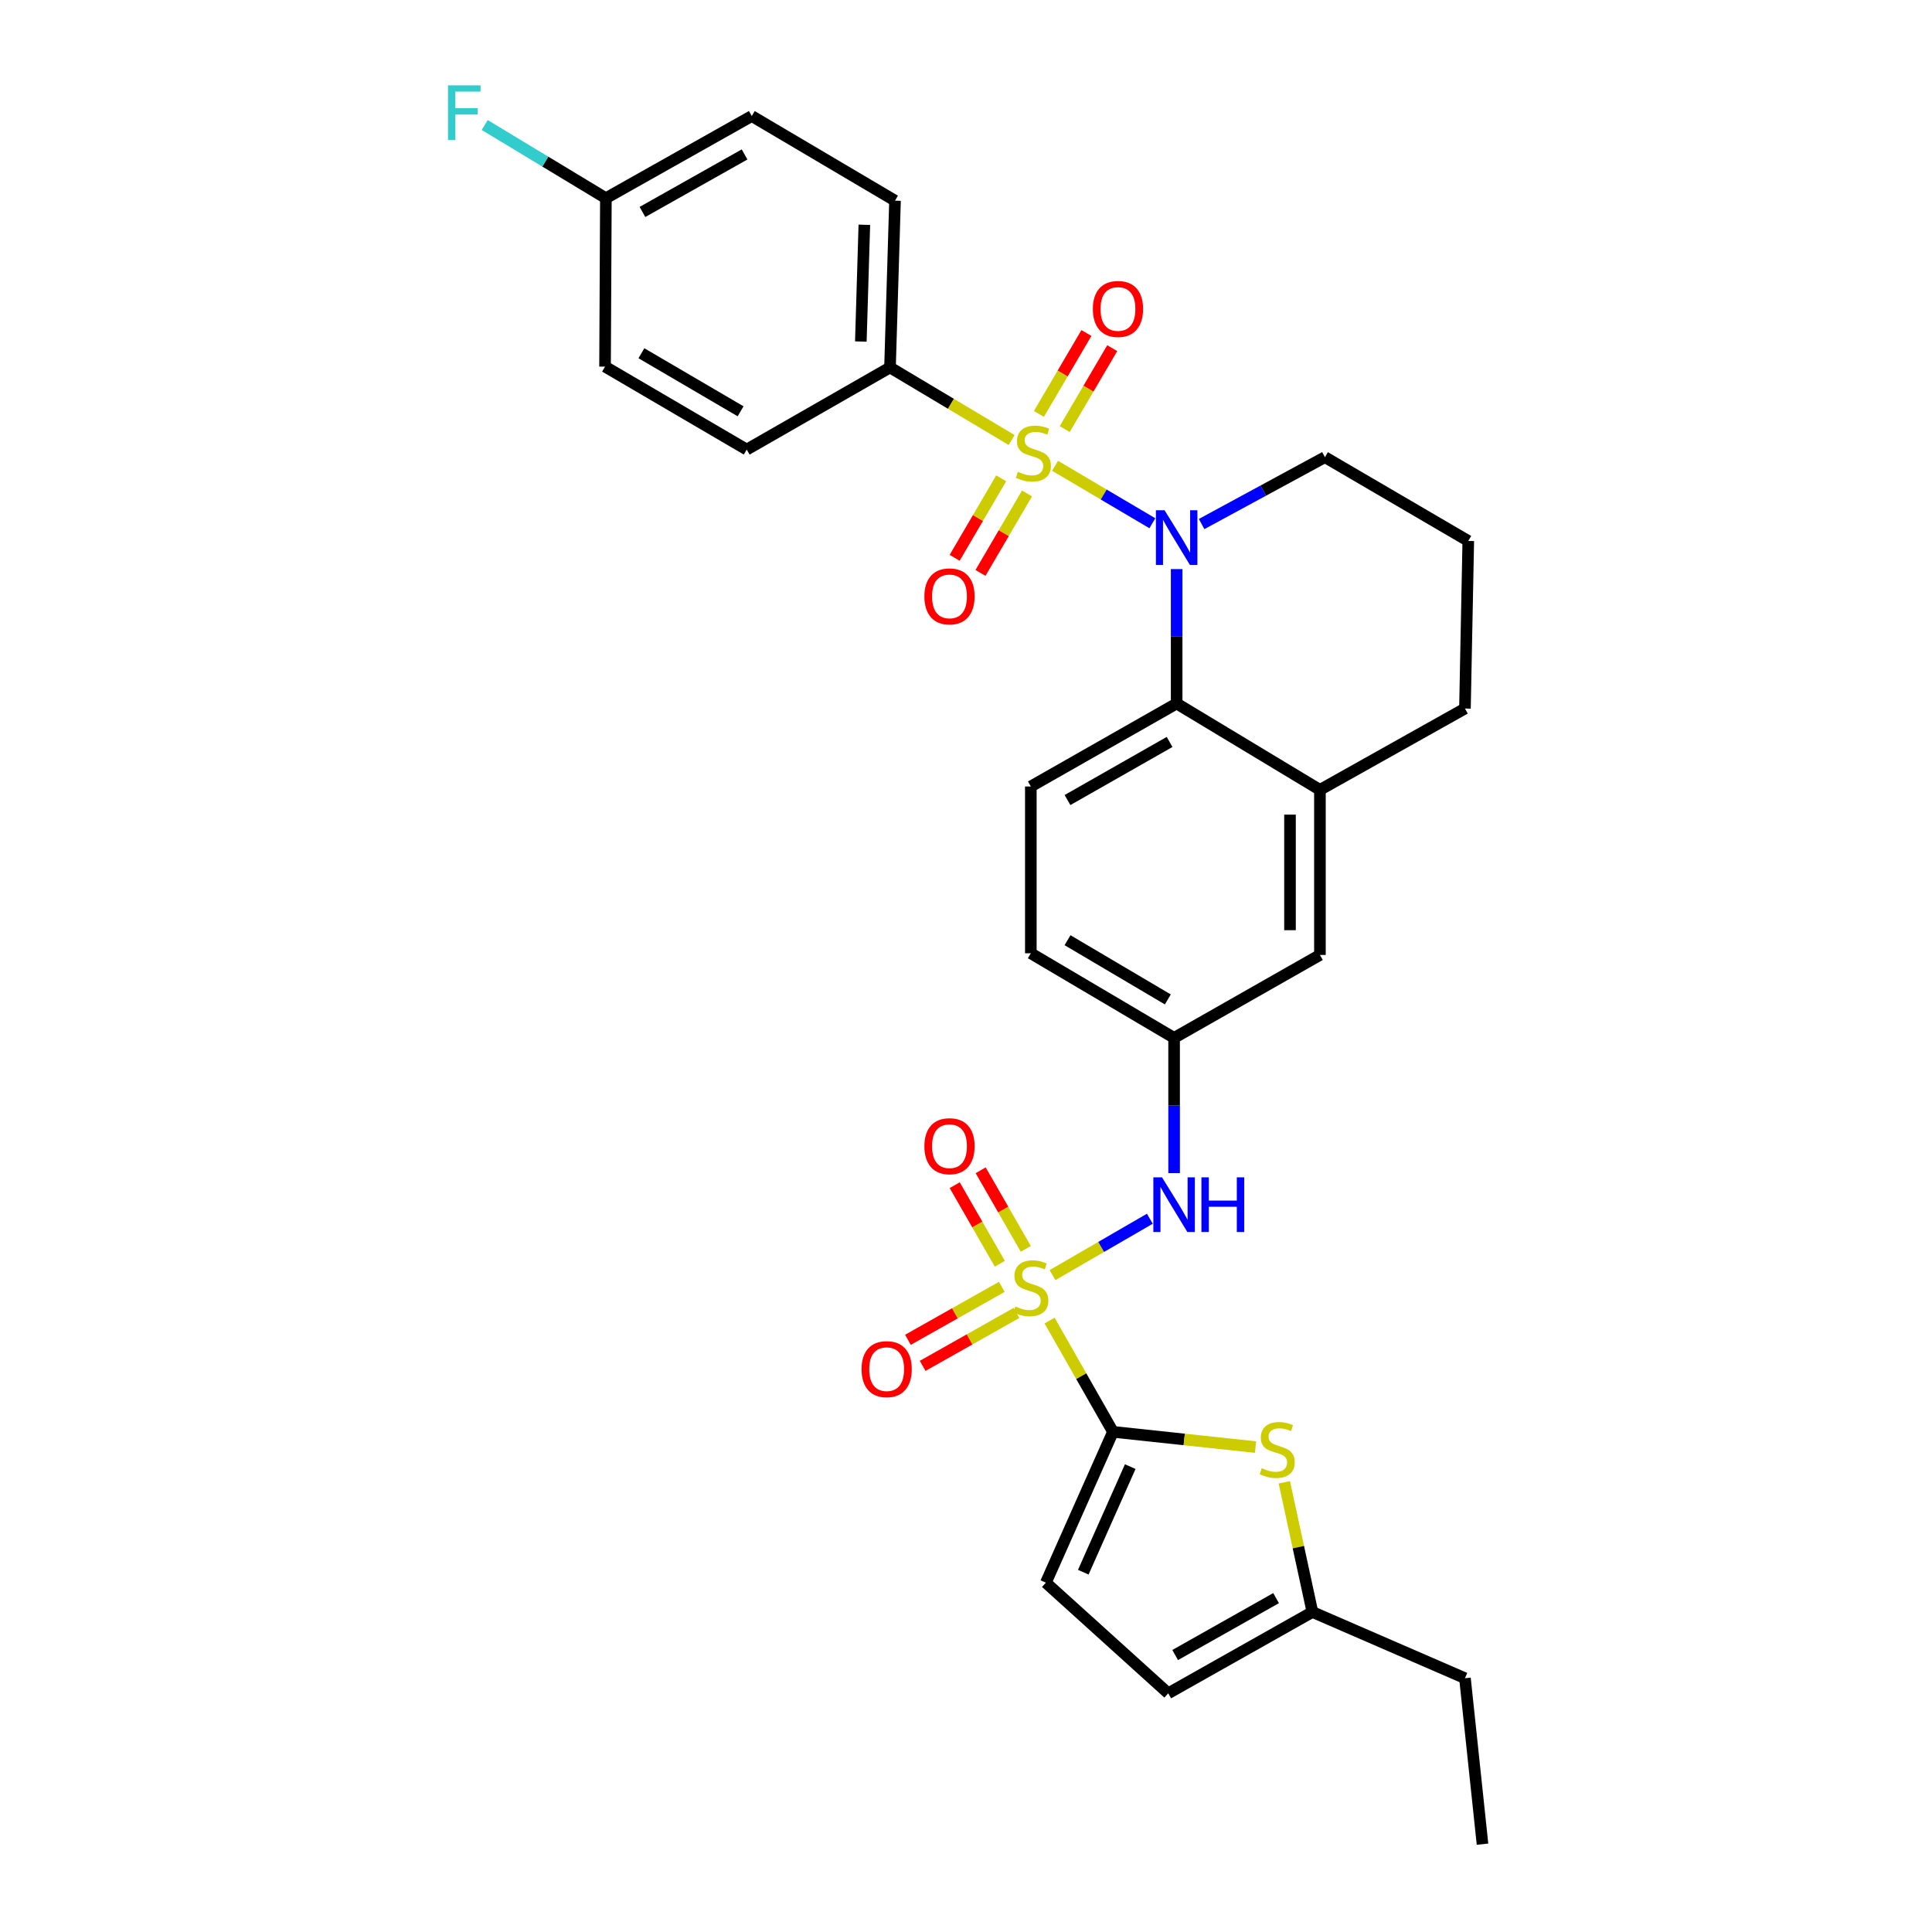 <?xml version='1.0' encoding='iso-8859-1'?>
<svg version='1.1' baseProfile='full'
              xmlns='http://www.w3.org/2000/svg'
                      xmlns:rdkit='http://www.rdkit.org/xml'
                      xmlns:xlink='http://www.w3.org/1999/xlink'
                  xml:space='preserve'
width='1000px' height='1000px' viewBox='0 0 1000 1000'>
<!-- END OF HEADER -->
<rect style='opacity:1.0;fill:#FFFFFF;stroke:none' width='1000' height='1000' x='0' y='0'> </rect>
<path class='bond-1' d='M 546.095,241.096 L 571.279,255.965' style='fill:none;fill-rule:evenodd;stroke:#CCCC00;stroke-width:6px;stroke-linecap:butt;stroke-linejoin:miter;stroke-opacity:1' />
<path class='bond-1' d='M 571.279,255.965 L 596.464,270.834' style='fill:none;fill-rule:evenodd;stroke:#0000FF;stroke-width:6px;stroke-linecap:butt;stroke-linejoin:miter;stroke-opacity:1' />
<path class='bond-7' d='M 523.621,227.757 L 492.143,208.975' style='fill:none;fill-rule:evenodd;stroke:#CCCC00;stroke-width:6px;stroke-linecap:butt;stroke-linejoin:miter;stroke-opacity:1' />
<path class='bond-7' d='M 492.143,208.975 L 460.665,190.192' style='fill:none;fill-rule:evenodd;stroke:#000000;stroke-width:6px;stroke-linecap:butt;stroke-linejoin:miter;stroke-opacity:1' />
<path class='bond-9' d='M 551.098,222.101 L 563.391,201.155' style='fill:none;fill-rule:evenodd;stroke:#CCCC00;stroke-width:6px;stroke-linecap:butt;stroke-linejoin:miter;stroke-opacity:1' />
<path class='bond-9' d='M 563.391,201.155 L 575.684,180.209' style='fill:none;fill-rule:evenodd;stroke:#FF0000;stroke-width:6px;stroke-linecap:butt;stroke-linejoin:miter;stroke-opacity:1' />
<path class='bond-9' d='M 537.738,214.26 L 550.031,193.314' style='fill:none;fill-rule:evenodd;stroke:#CCCC00;stroke-width:6px;stroke-linecap:butt;stroke-linejoin:miter;stroke-opacity:1' />
<path class='bond-9' d='M 550.031,193.314 L 562.324,172.368' style='fill:none;fill-rule:evenodd;stroke:#FF0000;stroke-width:6px;stroke-linecap:butt;stroke-linejoin:miter;stroke-opacity:1' />
<path class='bond-10' d='M 518.209,247.578 L 506.167,268.149' style='fill:none;fill-rule:evenodd;stroke:#CCCC00;stroke-width:6px;stroke-linecap:butt;stroke-linejoin:miter;stroke-opacity:1' />
<path class='bond-10' d='M 506.167,268.149 L 494.126,288.72' style='fill:none;fill-rule:evenodd;stroke:#FF0000;stroke-width:6px;stroke-linecap:butt;stroke-linejoin:miter;stroke-opacity:1' />
<path class='bond-10' d='M 531.578,255.405 L 519.537,275.976' style='fill:none;fill-rule:evenodd;stroke:#CCCC00;stroke-width:6px;stroke-linecap:butt;stroke-linejoin:miter;stroke-opacity:1' />
<path class='bond-10' d='M 519.537,275.976 L 507.495,296.546' style='fill:none;fill-rule:evenodd;stroke:#FF0000;stroke-width:6px;stroke-linecap:butt;stroke-linejoin:miter;stroke-opacity:1' />
<path class='bond-0' d='M 544.776,659.997 L 569.966,645.407' style='fill:none;fill-rule:evenodd;stroke:#CCCC00;stroke-width:6px;stroke-linecap:butt;stroke-linejoin:miter;stroke-opacity:1' />
<path class='bond-0' d='M 569.966,645.407 L 595.156,630.816' style='fill:none;fill-rule:evenodd;stroke:#0000FF;stroke-width:6px;stroke-linecap:butt;stroke-linejoin:miter;stroke-opacity:1' />
<path class='bond-2' d='M 543.255,683.524 L 559.662,712.32' style='fill:none;fill-rule:evenodd;stroke:#CCCC00;stroke-width:6px;stroke-linecap:butt;stroke-linejoin:miter;stroke-opacity:1' />
<path class='bond-2' d='M 559.662,712.32 L 576.069,741.115' style='fill:none;fill-rule:evenodd;stroke:#000000;stroke-width:6px;stroke-linecap:butt;stroke-linejoin:miter;stroke-opacity:1' />
<path class='bond-12' d='M 530.949,646.407 L 519.273,626.072' style='fill:none;fill-rule:evenodd;stroke:#CCCC00;stroke-width:6px;stroke-linecap:butt;stroke-linejoin:miter;stroke-opacity:1' />
<path class='bond-12' d='M 519.273,626.072 L 507.596,605.736' style='fill:none;fill-rule:evenodd;stroke:#FF0000;stroke-width:6px;stroke-linecap:butt;stroke-linejoin:miter;stroke-opacity:1' />
<path class='bond-12' d='M 517.515,654.121 L 505.838,633.786' style='fill:none;fill-rule:evenodd;stroke:#CCCC00;stroke-width:6px;stroke-linecap:butt;stroke-linejoin:miter;stroke-opacity:1' />
<path class='bond-12' d='M 505.838,633.786 L 494.162,613.45' style='fill:none;fill-rule:evenodd;stroke:#FF0000;stroke-width:6px;stroke-linecap:butt;stroke-linejoin:miter;stroke-opacity:1' />
<path class='bond-13' d='M 518.525,666.081 L 494.237,679.783' style='fill:none;fill-rule:evenodd;stroke:#CCCC00;stroke-width:6px;stroke-linecap:butt;stroke-linejoin:miter;stroke-opacity:1' />
<path class='bond-13' d='M 494.237,679.783 L 469.949,693.485' style='fill:none;fill-rule:evenodd;stroke:#FF0000;stroke-width:6px;stroke-linecap:butt;stroke-linejoin:miter;stroke-opacity:1' />
<path class='bond-13' d='M 526.137,679.574 L 501.849,693.276' style='fill:none;fill-rule:evenodd;stroke:#CCCC00;stroke-width:6px;stroke-linecap:butt;stroke-linejoin:miter;stroke-opacity:1' />
<path class='bond-13' d='M 501.849,693.276 L 477.561,706.977' style='fill:none;fill-rule:evenodd;stroke:#FF0000;stroke-width:6px;stroke-linecap:butt;stroke-linejoin:miter;stroke-opacity:1' />
<path class='bond-3' d='M 609.031,294.56 L 609.031,329.344' style='fill:none;fill-rule:evenodd;stroke:#0000FF;stroke-width:6px;stroke-linecap:butt;stroke-linejoin:miter;stroke-opacity:1' />
<path class='bond-3' d='M 609.031,329.344 L 609.031,364.128' style='fill:none;fill-rule:evenodd;stroke:#000000;stroke-width:6px;stroke-linecap:butt;stroke-linejoin:miter;stroke-opacity:1' />
<path class='bond-20' d='M 621.954,271.245 L 653.869,253.939' style='fill:none;fill-rule:evenodd;stroke:#0000FF;stroke-width:6px;stroke-linecap:butt;stroke-linejoin:miter;stroke-opacity:1' />
<path class='bond-20' d='M 653.869,253.939 L 685.783,236.632' style='fill:none;fill-rule:evenodd;stroke:#000000;stroke-width:6px;stroke-linecap:butt;stroke-linejoin:miter;stroke-opacity:1' />
<path class='bond-4' d='M 576.069,741.115 L 612.963,745.059' style='fill:none;fill-rule:evenodd;stroke:#000000;stroke-width:6px;stroke-linecap:butt;stroke-linejoin:miter;stroke-opacity:1' />
<path class='bond-4' d='M 612.963,745.059 L 649.857,749.004' style='fill:none;fill-rule:evenodd;stroke:#CCCC00;stroke-width:6px;stroke-linecap:butt;stroke-linejoin:miter;stroke-opacity:1' />
<path class='bond-6' d='M 576.069,741.115 L 541.342,819.184' style='fill:none;fill-rule:evenodd;stroke:#000000;stroke-width:6px;stroke-linecap:butt;stroke-linejoin:miter;stroke-opacity:1' />
<path class='bond-6' d='M 585.014,759.121 L 560.705,813.77' style='fill:none;fill-rule:evenodd;stroke:#000000;stroke-width:6px;stroke-linecap:butt;stroke-linejoin:miter;stroke-opacity:1' />
<path class='bond-8' d='M 609.031,364.128 L 683.193,408.83' style='fill:none;fill-rule:evenodd;stroke:#000000;stroke-width:6px;stroke-linecap:butt;stroke-linejoin:miter;stroke-opacity:1' />
<path class='bond-15' d='M 609.031,364.128 L 533.553,407.083' style='fill:none;fill-rule:evenodd;stroke:#000000;stroke-width:6px;stroke-linecap:butt;stroke-linejoin:miter;stroke-opacity:1' />
<path class='bond-15' d='M 605.372,384.035 L 552.537,414.103' style='fill:none;fill-rule:evenodd;stroke:#000000;stroke-width:6px;stroke-linecap:butt;stroke-linejoin:miter;stroke-opacity:1' />
<path class='bond-11' d='M 664.763,767.236 L 672.033,800.801' style='fill:none;fill-rule:evenodd;stroke:#CCCC00;stroke-width:6px;stroke-linecap:butt;stroke-linejoin:miter;stroke-opacity:1' />
<path class='bond-11' d='M 672.033,800.801 L 679.303,834.365' style='fill:none;fill-rule:evenodd;stroke:#000000;stroke-width:6px;stroke-linecap:butt;stroke-linejoin:miter;stroke-opacity:1' />
<path class='bond-5' d='M 607.715,607.224 L 607.715,572.218' style='fill:none;fill-rule:evenodd;stroke:#0000FF;stroke-width:6px;stroke-linecap:butt;stroke-linejoin:miter;stroke-opacity:1' />
<path class='bond-5' d='M 607.715,572.218 L 607.715,537.212' style='fill:none;fill-rule:evenodd;stroke:#000000;stroke-width:6px;stroke-linecap:butt;stroke-linejoin:miter;stroke-opacity:1' />
<path class='bond-14' d='M 541.342,819.184 L 604.677,876.451' style='fill:none;fill-rule:evenodd;stroke:#000000;stroke-width:6px;stroke-linecap:butt;stroke-linejoin:miter;stroke-opacity:1' />
<path class='bond-18' d='M 460.665,190.192 L 463.256,103.861' style='fill:none;fill-rule:evenodd;stroke:#000000;stroke-width:6px;stroke-linecap:butt;stroke-linejoin:miter;stroke-opacity:1' />
<path class='bond-18' d='M 445.569,176.778 L 447.383,116.346' style='fill:none;fill-rule:evenodd;stroke:#000000;stroke-width:6px;stroke-linecap:butt;stroke-linejoin:miter;stroke-opacity:1' />
<path class='bond-19' d='M 460.665,190.192 L 386.504,232.699' style='fill:none;fill-rule:evenodd;stroke:#000000;stroke-width:6px;stroke-linecap:butt;stroke-linejoin:miter;stroke-opacity:1' />
<path class='bond-17' d='M 683.193,408.83 L 683.193,494.283' style='fill:none;fill-rule:evenodd;stroke:#000000;stroke-width:6px;stroke-linecap:butt;stroke-linejoin:miter;stroke-opacity:1' />
<path class='bond-17' d='M 667.701,421.648 L 667.701,481.465' style='fill:none;fill-rule:evenodd;stroke:#000000;stroke-width:6px;stroke-linecap:butt;stroke-linejoin:miter;stroke-opacity:1' />
<path class='bond-31' d='M 683.193,408.83 L 758.258,366.736' style='fill:none;fill-rule:evenodd;stroke:#000000;stroke-width:6px;stroke-linecap:butt;stroke-linejoin:miter;stroke-opacity:1' />
<path class='bond-28' d='M 679.303,834.365 L 758.258,868.636' style='fill:none;fill-rule:evenodd;stroke:#000000;stroke-width:6px;stroke-linecap:butt;stroke-linejoin:miter;stroke-opacity:1' />
<path class='bond-33' d='M 679.303,834.365 L 604.677,876.451' style='fill:none;fill-rule:evenodd;stroke:#000000;stroke-width:6px;stroke-linecap:butt;stroke-linejoin:miter;stroke-opacity:1' />
<path class='bond-33' d='M 660.499,827.185 L 608.261,856.644' style='fill:none;fill-rule:evenodd;stroke:#000000;stroke-width:6px;stroke-linecap:butt;stroke-linejoin:miter;stroke-opacity:1' />
<path class='bond-21' d='M 533.553,407.083 L 533.553,493.414' style='fill:none;fill-rule:evenodd;stroke:#000000;stroke-width:6px;stroke-linecap:butt;stroke-linejoin:miter;stroke-opacity:1' />
<path class='bond-16' d='M 607.715,537.212 L 533.553,493.414' style='fill:none;fill-rule:evenodd;stroke:#000000;stroke-width:6px;stroke-linecap:butt;stroke-linejoin:miter;stroke-opacity:1' />
<path class='bond-16' d='M 604.468,517.303 L 552.555,486.644' style='fill:none;fill-rule:evenodd;stroke:#000000;stroke-width:6px;stroke-linecap:butt;stroke-linejoin:miter;stroke-opacity:1' />
<path class='bond-32' d='M 607.715,537.212 L 683.193,494.283' style='fill:none;fill-rule:evenodd;stroke:#000000;stroke-width:6px;stroke-linecap:butt;stroke-linejoin:miter;stroke-opacity:1' />
<path class='bond-23' d='M 463.256,103.861 L 389.112,60.063' style='fill:none;fill-rule:evenodd;stroke:#000000;stroke-width:6px;stroke-linecap:butt;stroke-linejoin:miter;stroke-opacity:1' />
<path class='bond-24' d='M 386.504,232.699 L 313.169,189.762' style='fill:none;fill-rule:evenodd;stroke:#000000;stroke-width:6px;stroke-linecap:butt;stroke-linejoin:miter;stroke-opacity:1' />
<path class='bond-24' d='M 383.331,212.89 L 331.996,182.834' style='fill:none;fill-rule:evenodd;stroke:#000000;stroke-width:6px;stroke-linecap:butt;stroke-linejoin:miter;stroke-opacity:1' />
<path class='bond-27' d='M 685.783,236.632 L 759.979,280' style='fill:none;fill-rule:evenodd;stroke:#000000;stroke-width:6px;stroke-linecap:butt;stroke-linejoin:miter;stroke-opacity:1' />
<path class='bond-22' d='M 313.607,102.588 L 313.169,189.762' style='fill:none;fill-rule:evenodd;stroke:#000000;stroke-width:6px;stroke-linecap:butt;stroke-linejoin:miter;stroke-opacity:1' />
<path class='bond-25' d='M 313.607,102.588 L 282.237,83.645' style='fill:none;fill-rule:evenodd;stroke:#000000;stroke-width:6px;stroke-linecap:butt;stroke-linejoin:miter;stroke-opacity:1' />
<path class='bond-25' d='M 282.237,83.645 L 250.867,64.702' style='fill:none;fill-rule:evenodd;stroke:#33CCCC;stroke-width:6px;stroke-linecap:butt;stroke-linejoin:miter;stroke-opacity:1' />
<path class='bond-30' d='M 313.607,102.588 L 389.112,60.063' style='fill:none;fill-rule:evenodd;stroke:#000000;stroke-width:6px;stroke-linecap:butt;stroke-linejoin:miter;stroke-opacity:1' />
<path class='bond-30' d='M 332.535,109.707 L 385.388,79.94' style='fill:none;fill-rule:evenodd;stroke:#000000;stroke-width:6px;stroke-linecap:butt;stroke-linejoin:miter;stroke-opacity:1' />
<path class='bond-26' d='M 758.258,366.736 L 759.979,280' style='fill:none;fill-rule:evenodd;stroke:#000000;stroke-width:6px;stroke-linecap:butt;stroke-linejoin:miter;stroke-opacity:1' />
<path class='bond-29' d='M 758.258,868.636 L 767.346,954.545' style='fill:none;fill-rule:evenodd;stroke:#000000;stroke-width:6px;stroke-linecap:butt;stroke-linejoin:miter;stroke-opacity:1' />
<path  class='atom-0' d='M 526.861 244.184
Q 527.181 244.304, 528.501 244.864
Q 529.821 245.424, 531.261 245.784
Q 532.741 246.104, 534.181 246.104
Q 536.861 246.104, 538.421 244.824
Q 539.981 243.504, 539.981 241.224
Q 539.981 239.664, 539.181 238.704
Q 538.421 237.744, 537.221 237.224
Q 536.021 236.704, 534.021 236.104
Q 531.501 235.344, 529.981 234.624
Q 528.501 233.904, 527.421 232.384
Q 526.381 230.864, 526.381 228.304
Q 526.381 224.744, 528.781 222.544
Q 531.221 220.344, 536.021 220.344
Q 539.301 220.344, 543.021 221.904
L 542.101 224.984
Q 538.701 223.584, 536.141 223.584
Q 533.381 223.584, 531.861 224.744
Q 530.341 225.864, 530.381 227.824
Q 530.381 229.344, 531.141 230.264
Q 531.941 231.184, 533.061 231.704
Q 534.221 232.224, 536.141 232.824
Q 538.701 233.624, 540.221 234.424
Q 541.741 235.224, 542.821 236.864
Q 543.941 238.464, 543.941 241.224
Q 543.941 245.144, 541.301 247.264
Q 538.701 249.344, 534.341 249.344
Q 531.821 249.344, 529.901 248.784
Q 528.021 248.264, 525.781 247.344
L 526.861 244.184
' fill='#CCCC00'/>
<path  class='atom-1' d='M 525.553 676.217
Q 525.873 676.337, 527.193 676.897
Q 528.513 677.457, 529.953 677.817
Q 531.433 678.137, 532.873 678.137
Q 535.553 678.137, 537.113 676.857
Q 538.673 675.537, 538.673 673.257
Q 538.673 671.697, 537.873 670.737
Q 537.113 669.777, 535.913 669.257
Q 534.713 668.737, 532.713 668.137
Q 530.193 667.377, 528.673 666.657
Q 527.193 665.937, 526.113 664.417
Q 525.073 662.897, 525.073 660.337
Q 525.073 656.777, 527.473 654.577
Q 529.913 652.377, 534.713 652.377
Q 537.993 652.377, 541.713 653.937
L 540.793 657.017
Q 537.393 655.617, 534.833 655.617
Q 532.073 655.617, 530.553 656.777
Q 529.033 657.897, 529.073 659.857
Q 529.073 661.377, 529.833 662.297
Q 530.633 663.217, 531.753 663.737
Q 532.913 664.257, 534.833 664.857
Q 537.393 665.657, 538.913 666.457
Q 540.433 667.257, 541.513 668.897
Q 542.633 670.497, 542.633 673.257
Q 542.633 677.177, 539.993 679.297
Q 537.393 681.377, 533.033 681.377
Q 530.513 681.377, 528.593 680.817
Q 526.713 680.297, 524.473 679.377
L 525.553 676.217
' fill='#CCCC00'/>
<path  class='atom-2' d='M 602.771 264.093
L 612.051 279.093
Q 612.971 280.573, 614.451 283.253
Q 615.931 285.933, 616.011 286.093
L 616.011 264.093
L 619.771 264.093
L 619.771 292.413
L 615.891 292.413
L 605.931 276.013
Q 604.771 274.093, 603.531 271.893
Q 602.331 269.693, 601.971 269.013
L 601.971 292.413
L 598.291 292.413
L 598.291 264.093
L 602.771 264.093
' fill='#0000FF'/>
<path  class='atom-5' d='M 653.074 759.923
Q 653.394 760.043, 654.714 760.603
Q 656.034 761.163, 657.474 761.523
Q 658.954 761.843, 660.394 761.843
Q 663.074 761.843, 664.634 760.563
Q 666.194 759.243, 666.194 756.963
Q 666.194 755.403, 665.394 754.443
Q 664.634 753.483, 663.434 752.963
Q 662.234 752.443, 660.234 751.843
Q 657.714 751.083, 656.194 750.363
Q 654.714 749.643, 653.634 748.123
Q 652.594 746.603, 652.594 744.043
Q 652.594 740.483, 654.994 738.283
Q 657.434 736.083, 662.234 736.083
Q 665.514 736.083, 669.234 737.643
L 668.314 740.723
Q 664.914 739.323, 662.354 739.323
Q 659.594 739.323, 658.074 740.483
Q 656.554 741.603, 656.594 743.563
Q 656.594 745.083, 657.354 746.003
Q 658.154 746.923, 659.274 747.443
Q 660.434 747.963, 662.354 748.563
Q 664.914 749.363, 666.434 750.163
Q 667.954 750.963, 669.034 752.603
Q 670.154 754.203, 670.154 756.963
Q 670.154 760.883, 667.514 763.003
Q 664.914 765.083, 660.554 765.083
Q 658.034 765.083, 656.114 764.523
Q 654.234 764.003, 651.994 763.083
L 653.074 759.923
' fill='#CCCC00'/>
<path  class='atom-6' d='M 601.455 609.383
L 610.735 624.383
Q 611.655 625.863, 613.135 628.543
Q 614.615 631.223, 614.695 631.383
L 614.695 609.383
L 618.455 609.383
L 618.455 637.703
L 614.575 637.703
L 604.615 621.303
Q 603.455 619.383, 602.215 617.183
Q 601.015 614.983, 600.655 614.303
L 600.655 637.703
L 596.975 637.703
L 596.975 609.383
L 601.455 609.383
' fill='#0000FF'/>
<path  class='atom-6' d='M 621.855 609.383
L 625.695 609.383
L 625.695 621.423
L 640.175 621.423
L 640.175 609.383
L 644.015 609.383
L 644.015 637.703
L 640.175 637.703
L 640.175 624.623
L 625.695 624.623
L 625.695 637.703
L 621.855 637.703
L 621.855 609.383
' fill='#0000FF'/>
<path  class='atom-10' d='M 565.659 159.917
Q 565.659 153.117, 569.019 149.317
Q 572.379 145.517, 578.659 145.517
Q 584.939 145.517, 588.299 149.317
Q 591.659 153.117, 591.659 159.917
Q 591.659 166.797, 588.259 170.717
Q 584.859 174.597, 578.659 174.597
Q 572.419 174.597, 569.019 170.717
Q 565.659 166.837, 565.659 159.917
M 578.659 171.397
Q 582.979 171.397, 585.299 168.517
Q 587.659 165.597, 587.659 159.917
Q 587.659 154.357, 585.299 151.557
Q 582.979 148.717, 578.659 148.717
Q 574.339 148.717, 571.979 151.517
Q 569.659 154.317, 569.659 159.917
Q 569.659 165.637, 571.979 168.517
Q 574.339 171.397, 578.659 171.397
' fill='#FF0000'/>
<path  class='atom-11' d='M 478.459 308.688
Q 478.459 301.888, 481.819 298.088
Q 485.179 294.288, 491.459 294.288
Q 497.739 294.288, 501.099 298.088
Q 504.459 301.888, 504.459 308.688
Q 504.459 315.568, 501.059 319.488
Q 497.659 323.368, 491.459 323.368
Q 485.219 323.368, 481.819 319.488
Q 478.459 315.608, 478.459 308.688
M 491.459 320.168
Q 495.779 320.168, 498.099 317.288
Q 500.459 314.368, 500.459 308.688
Q 500.459 303.128, 498.099 300.328
Q 495.779 297.488, 491.459 297.488
Q 487.139 297.488, 484.779 300.288
Q 482.459 303.088, 482.459 308.688
Q 482.459 314.408, 484.779 317.288
Q 487.139 320.168, 491.459 320.168
' fill='#FF0000'/>
<path  class='atom-13' d='M 478.459 593.268
Q 478.459 586.468, 481.819 582.668
Q 485.179 578.868, 491.459 578.868
Q 497.739 578.868, 501.099 582.668
Q 504.459 586.468, 504.459 593.268
Q 504.459 600.148, 501.059 604.068
Q 497.659 607.948, 491.459 607.948
Q 485.219 607.948, 481.819 604.068
Q 478.459 600.188, 478.459 593.268
M 491.459 604.748
Q 495.779 604.748, 498.099 601.868
Q 500.459 598.948, 500.459 593.268
Q 500.459 587.708, 498.099 584.908
Q 495.779 582.068, 491.459 582.068
Q 487.139 582.068, 484.779 584.868
Q 482.459 587.668, 482.459 593.268
Q 482.459 598.988, 484.779 601.868
Q 487.139 604.748, 491.459 604.748
' fill='#FF0000'/>
<path  class='atom-14' d='M 445.935 708.671
Q 445.935 701.871, 449.295 698.071
Q 452.655 694.271, 458.935 694.271
Q 465.215 694.271, 468.575 698.071
Q 471.935 701.871, 471.935 708.671
Q 471.935 715.551, 468.535 719.471
Q 465.135 723.351, 458.935 723.351
Q 452.695 723.351, 449.295 719.471
Q 445.935 715.591, 445.935 708.671
M 458.935 720.151
Q 463.255 720.151, 465.575 717.271
Q 467.935 714.351, 467.935 708.671
Q 467.935 703.111, 465.575 700.311
Q 463.255 697.471, 458.935 697.471
Q 454.615 697.471, 452.255 700.271
Q 449.935 703.071, 449.935 708.671
Q 449.935 714.391, 452.255 717.271
Q 454.615 720.151, 458.935 720.151
' fill='#FF0000'/>
<path  class='atom-26' d='M 231.887 44.165
L 248.727 44.165
L 248.727 47.405
L 235.687 47.405
L 235.687 56.005
L 247.287 56.005
L 247.287 59.285
L 235.687 59.285
L 235.687 72.485
L 231.887 72.485
L 231.887 44.165
' fill='#33CCCC'/>
</svg>
